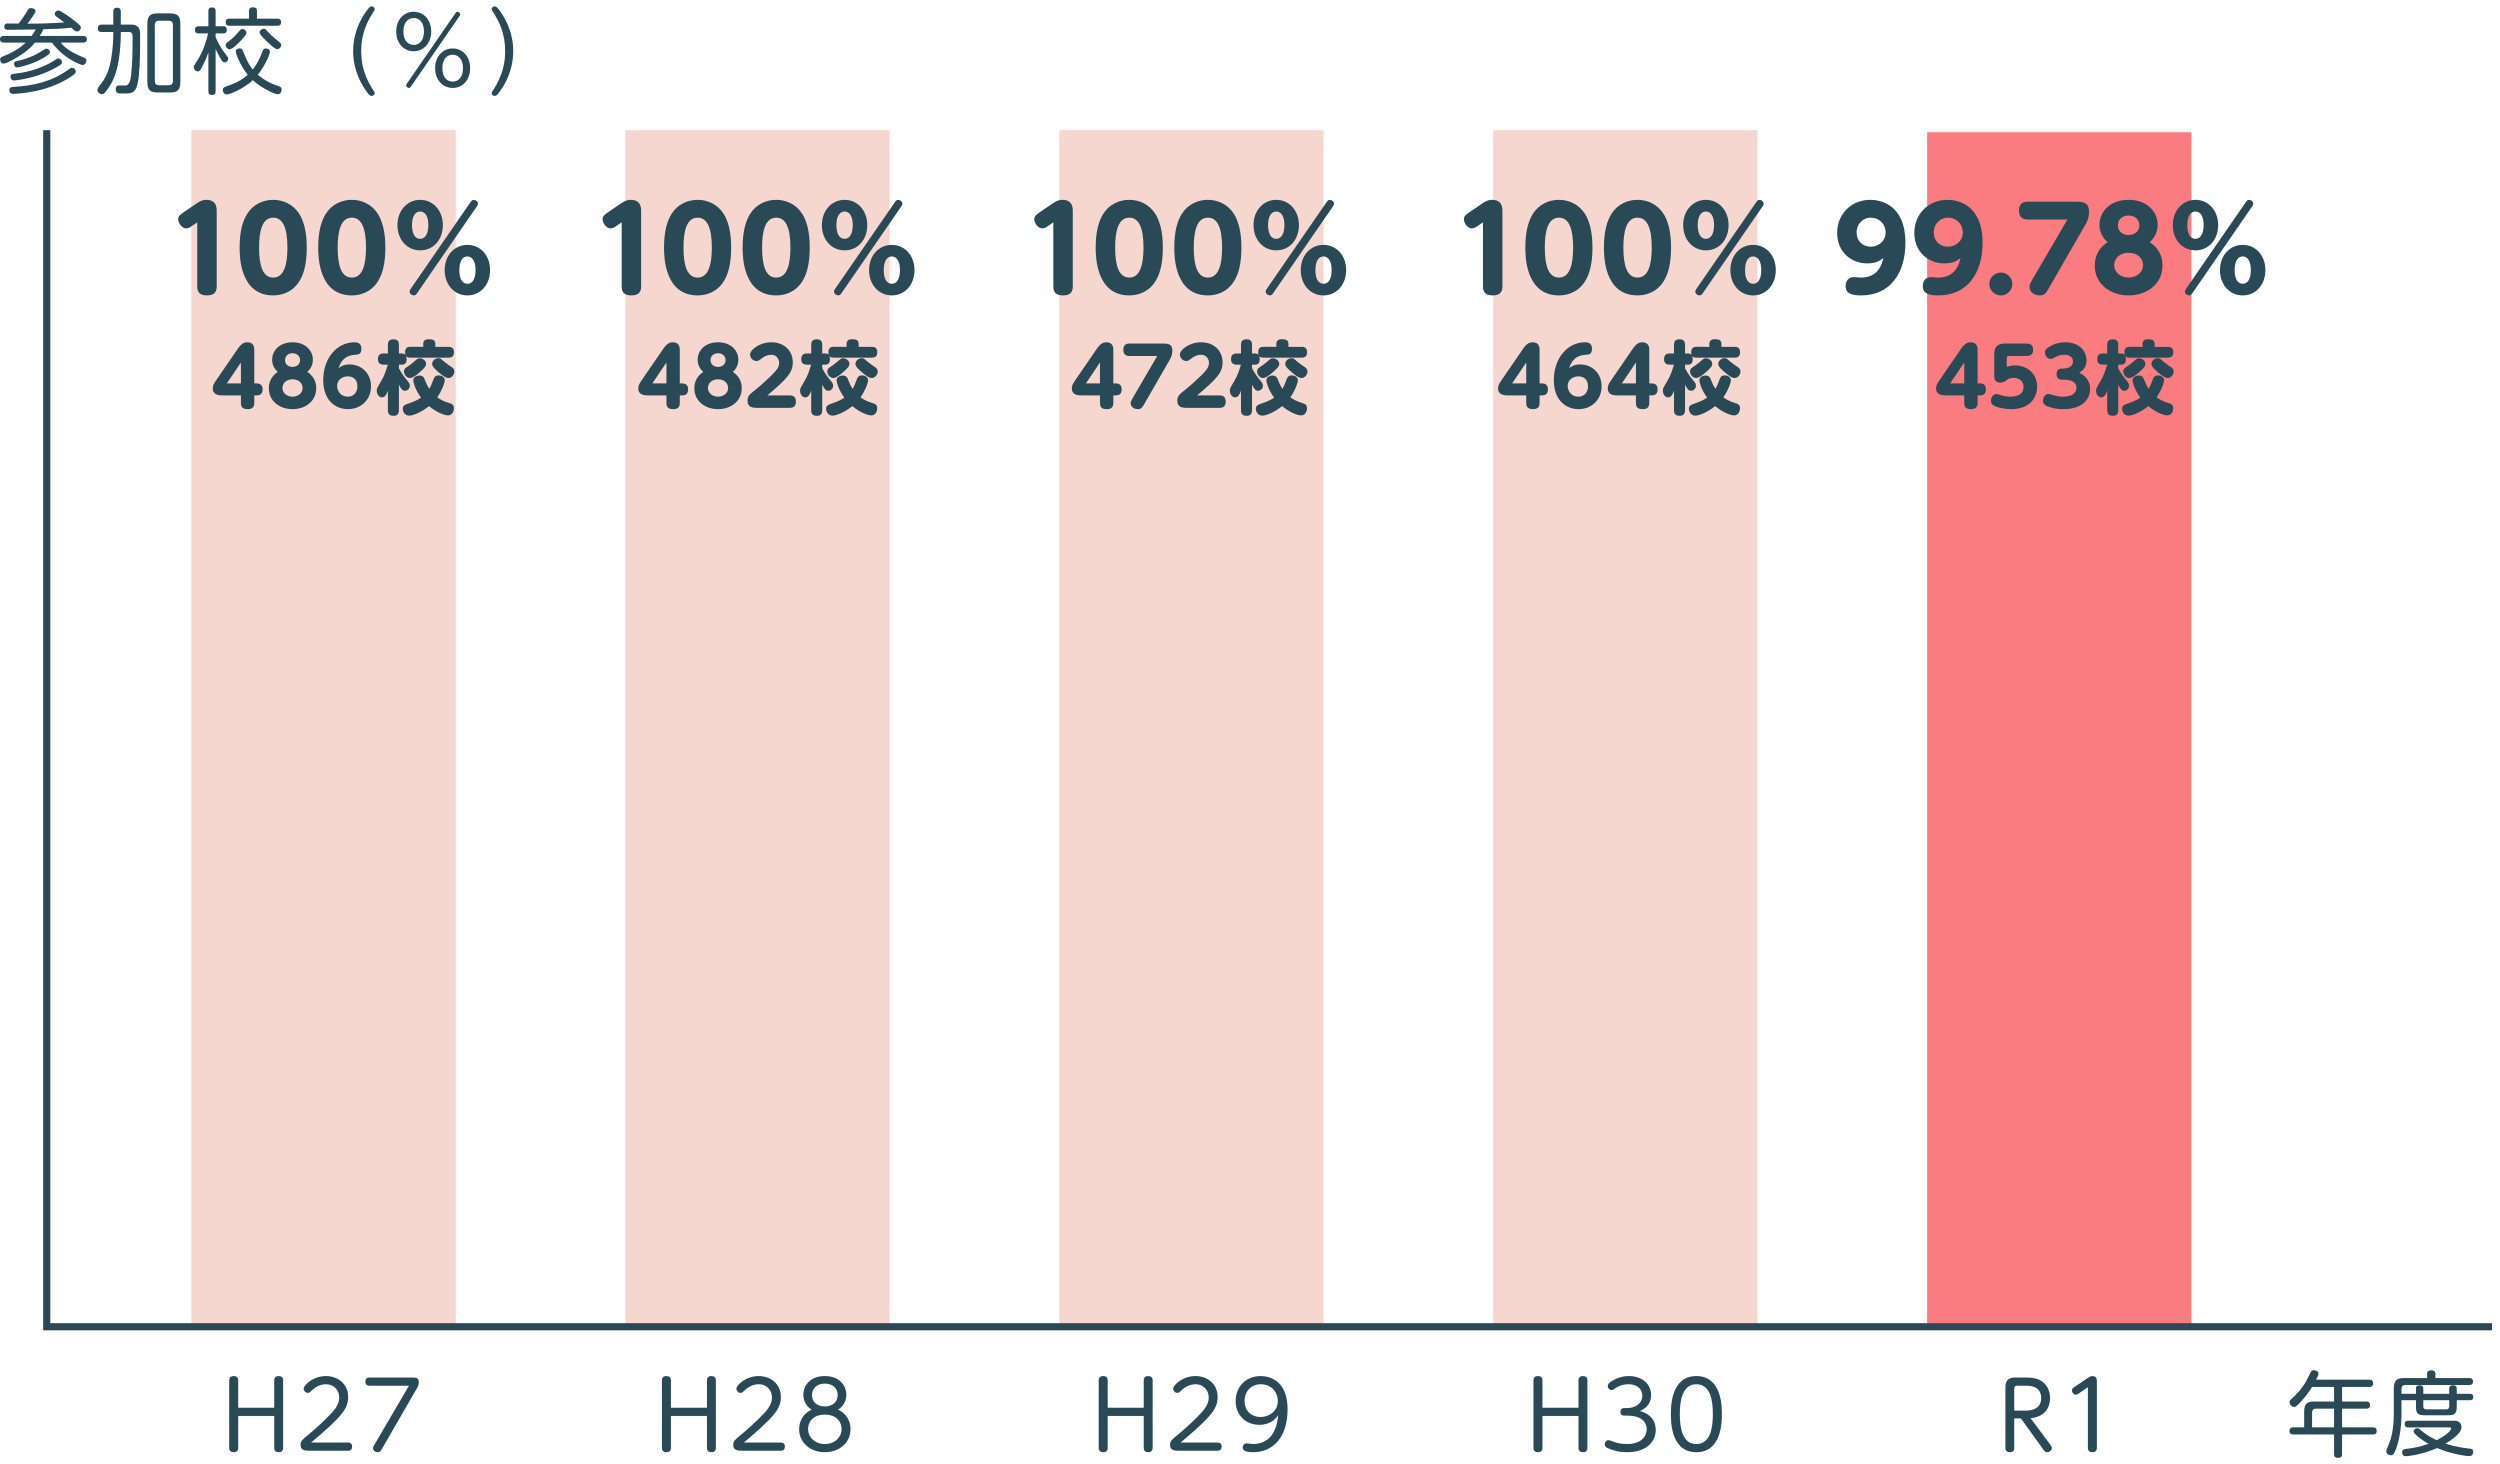 <?xml version="1.0" encoding="utf-8"?>
<!-- Generator: Adobe Illustrator 16.0.4, SVG Export Plug-In . SVG Version: 6.00 Build 0)  -->
<!DOCTYPE svg PUBLIC "-//W3C//DTD SVG 1.1//EN" "http://www.w3.org/Graphics/SVG/1.1/DTD/svg11.dtd">
<svg version="1.1" id="レイヤー_1" xmlns="http://www.w3.org/2000/svg" xmlns:xlink="http://www.w3.org/1999/xlink" x="0px"
	 y="0px" width="350px" height="205px" viewBox="0 0 350 205" enable-background="new 0 0 350 205" xml:space="preserve">
<g>
	<rect x="26.793" y="18.227" fill="#F5D7CF" width="37" height="167.518"/>
	<rect x="87.545" y="18.227" fill="#F5D7CF" width="37" height="167.518"/>
	<rect x="148.297" y="18.227" fill="#F5D7CF" width="37" height="167.518"/>
	<rect x="209.049" y="18.227" fill="#F5D7CF" width="37" height="167.518"/>
	<rect x="269.801" y="18.511" fill="#FB7C80" width="37" height="167.233"/>
	<polyline fill="none" stroke="#2A4957" stroke-miterlimit="10" points="348.877,185.745 6.545,185.745 6.545,18.227 	"/>
	<g>
		<g>
			<path fill="#2A4957" d="M4.434,5.03c0.299-0.402,0.454-0.676,0.559-0.91C3.718,4.146,2.405,4.172,1.131,4.172
				c-0.221,0-0.533,0-0.533-0.469c0-0.324,0.234-0.402,0.364-0.416c0.052,0,1.534,0.014,1.651,0.014
				c0.338-0.43,0.845-1.184,0.962-1.378c0.403-0.689,0.468-0.794,0.767-0.794c0.195,0,0.624,0.104,0.624,0.43
				c0,0.143-0.052,0.247-0.325,0.649c-0.377,0.56-0.559,0.793-0.806,1.105c1.729,0,3.445-0.052,5.175-0.169
				C8.632,2.872,8.086,2.469,7.878,2.3C7.735,2.183,7.657,2.092,7.657,1.961c0-0.194,0.169-0.48,0.507-0.48
				c0.183,0,0.312,0.064,0.468,0.169c0.104,0.052,1.079,0.663,1.886,1.326c0.688,0.559,0.806,0.663,0.806,0.896
				c0,0.195-0.208,0.533-0.52,0.533c-0.222,0-0.286-0.052-0.846-0.533C8.502,4.029,8.086,4.042,6.071,4.094
				C5.993,4.276,5.863,4.562,5.564,5.03h6.058c0.117,0,0.546,0,0.546,0.468c0,0.469-0.441,0.469-0.546,0.469H8.516
				c0.468,0.663,1.403,1.326,2.756,1.897c0.793,0.325,0.819,0.338,0.819,0.611c0,0.338-0.234,0.624-0.521,0.624
				c-0.26,0-1.157-0.416-1.885-0.884C8.398,7.396,7.631,6.447,7.268,5.966h-2.38C4.018,7.045,2.86,7.812,1.625,8.462
				C1.339,8.605,0.767,8.904,0.52,8.904c-0.312,0-0.507-0.272-0.507-0.571c0-0.234,0.117-0.325,0.416-0.442
				c0.949-0.377,2.119-0.937,3.173-1.924H0.546C0.429,5.966,0,5.966,0,5.498C0,5.03,0.442,5.03,0.546,5.03H4.434z M10.608,10.009
				c0,0.221-0.078,0.325-0.715,0.754c-1.248,0.832-2.99,1.586-4.992,2.002c-1.547,0.325-2.99,0.377-3.042,0.377
				c-0.195,0-0.547-0.064-0.547-0.533c0-0.402,0.312-0.429,0.56-0.441c2.821-0.183,5.278-0.663,7.787-2.483
				c0.065-0.052,0.26-0.195,0.403-0.195C10.452,9.489,10.608,9.828,10.608,10.009z M8.685,8.722c0,0.247-0.261,0.39-0.768,0.689
				c-2.6,1.508-5.563,1.846-5.979,1.846s-0.469-0.39-0.469-0.507c0-0.338,0.222-0.391,0.469-0.416
				c0.975-0.117,3.51-0.416,5.889-2.016c0.156-0.104,0.247-0.13,0.338-0.143C8.541,8.176,8.685,8.553,8.685,8.722z M6.994,7.332
				c0,0.182-0.078,0.233-0.689,0.637c-1.56,1.014-3.666,1.469-3.899,1.469c-0.377,0-0.442-0.377-0.442-0.507
				c0-0.26,0.169-0.325,0.364-0.364c2.093-0.48,3.107-1.144,3.835-1.612c0.143-0.091,0.247-0.143,0.352-0.143
				C6.825,6.811,6.994,7.136,6.994,7.332z"/>
			<path fill="#2A4957" d="M16.913,4.679c0,1.573-0.182,3.744-0.624,5.252c-0.441,1.482-1.001,2.288-1.508,2.925
				c-0.143,0.183-0.286,0.325-0.52,0.325c-0.312,0-0.624-0.286-0.624-0.572c0-0.208,0.052-0.272,0.715-1.183
				c0.702-0.949,1.026-2.106,1.222-3.263c0.221-1.301,0.286-2.588,0.286-3.472V4.484h-1.612c-0.143,0-0.546,0-0.546-0.494
				c0-0.377,0.156-0.546,0.546-0.546h1.612v-1.82c0-0.13,0-0.546,0.494-0.546c0.403,0,0.559,0.183,0.559,0.546v1.82h1.105
				c0.637,0,0.858,0,1.157,0.208c0.441,0.299,0.441,0.702,0.441,1.508c0,1.898,0,3.81-0.208,5.694
				c-0.247,2.158-0.857,2.236-1.95,2.236c-0.324,0-0.845,0-0.962-0.039c-0.104-0.052-0.299-0.234-0.299-0.598
				c0-0.338,0.183-0.494,0.481-0.494c0.156,0,0.845,0.025,0.936,0.013c0.442-0.064,0.65-0.585,0.741-1.469
				c0.182-1.664,0.208-3.419,0.208-5.2c0-0.819-0.156-0.819-0.793-0.819h-0.858V4.679z M25.247,11.517
				c0,1.066-0.391,1.431-1.431,1.431h-1.755c-1.027,0-1.43-0.352-1.43-1.431V3.314c0-1.092,0.416-1.443,1.43-1.443h1.755
				c1.001,0,1.431,0.338,1.431,1.443V11.517z M24.207,3.496c0-0.402-0.195-0.598-0.599-0.598H22.27
				c-0.403,0-0.598,0.195-0.598,0.598v7.84c0,0.402,0.194,0.598,0.598,0.598h1.339c0.391,0,0.599-0.195,0.599-0.598V3.496z"/>
			<path fill="#2A4957" d="M30.186,12.765c0,0.195-0.039,0.533-0.48,0.533c-0.352,0-0.533-0.117-0.533-0.533V7.318
				c-0.26,0.807-0.624,1.573-0.858,2.016c-0.26,0.48-0.39,0.663-0.637,0.663c-0.299,0-0.546-0.286-0.546-0.599
				c0-0.182,0.013-0.194,0.507-0.949c0.897-1.391,1.3-2.925,1.495-3.77h-1.313c-0.143,0-0.532,0-0.532-0.494
				c0-0.442,0.285-0.507,0.532-0.507h1.353V1.572c0-0.182,0.013-0.533,0.48-0.533c0.286,0,0.533,0.065,0.533,0.533v2.106h1.054
				c0.182,0,0.507,0.025,0.507,0.494c0,0.429-0.247,0.507-0.507,0.507h-1.054v0.533c0.364,0.857,0.807,1.611,1.301,2.249
				c0.468,0.585,0.468,0.585,0.468,0.754c0,0.26-0.234,0.52-0.494,0.52c-0.221,0-0.338-0.143-0.521-0.429
				c-0.155-0.247-0.546-0.962-0.754-1.443V12.765z M36.712,7.266c0.104-0.286,0.195-0.481,0.507-0.481
				c0.261,0,0.572,0.169,0.572,0.442c0,0.221-0.403,1.534-1.689,3.25c0.948,0.807,2.08,1.339,2.859,1.573
				c0.299,0.091,0.469,0.182,0.469,0.481c0,0.155-0.078,0.662-0.56,0.662c-0.403,0-2.21-0.806-3.471-1.963
				c-1.301,1.209-3.237,1.989-3.641,1.989c-0.416,0-0.572-0.377-0.572-0.624c0-0.299,0.183-0.403,0.546-0.52
				c1.079-0.339,2.106-0.846,2.951-1.6c-1.078-1.352-1.677-2.938-1.677-3.263c0-0.312,0.325-0.442,0.546-0.442
				c0.312,0,0.416,0.208,0.494,0.429c0.611,1.612,1.053,2.197,1.339,2.535C35.971,8.996,36.4,8.15,36.712,7.266z M33.982,5.394
				c-0.403,0.468-1.418,1.508-1.847,1.508c-0.272,0-0.546-0.312-0.546-0.585c0-0.208,0.013-0.208,0.676-0.728
				c0.508-0.391,0.91-0.858,1.274-1.287c0.078-0.104,0.195-0.234,0.403-0.234c0.285,0,0.559,0.26,0.559,0.494
				C34.502,4.731,34.502,4.783,33.982,5.394z M38.844,2.612c0.131,0,0.508,0,0.508,0.494c0,0.468-0.325,0.494-0.508,0.494h-6.747
				c-0.143,0-0.494,0-0.494-0.494c0-0.481,0.325-0.494,0.494-0.494h2.77V1.52c0-0.208,0.052-0.494,0.507-0.494
				c0.364,0,0.598,0.078,0.598,0.494v1.092H38.844z M37.596,4.549c0.572,0.61,1.132,1.04,1.521,1.339
				c0.143,0.117,0.247,0.208,0.247,0.416c0,0.312-0.273,0.585-0.533,0.585c-0.338,0-1.04-0.676-1.378-1.001
				c-0.351-0.325-1.118-1.053-1.118-1.353c0-0.26,0.26-0.507,0.599-0.507C37.115,4.029,37.167,4.081,37.596,4.549z"/>
			<path fill="#2A4957" d="M52.325,12.74c0.065,0.091,0.13,0.182,0.13,0.312c0,0.195-0.169,0.377-0.416,0.377
				c-0.194,0-0.299-0.091-0.52-0.351c-0.923-1.157-2.08-3.276-2.08-5.916c0-3.458,1.977-5.785,2.158-5.993
				c0.143-0.182,0.26-0.272,0.441-0.272c0.247,0,0.416,0.182,0.416,0.377c0,0.13-0.025,0.169-0.207,0.429
				c-1.431,2.197-1.678,4.03-1.678,5.46C50.57,9.554,51.324,11.192,52.325,12.74z"/>
			<path fill="#2A4957" d="M57.915,1.65c1.391,0,2.457,1.118,2.457,2.756c0,1.612-1.027,2.77-2.457,2.77
				c-1.392,0-2.444-1.131-2.444-2.77C55.471,2.742,56.55,1.65,57.915,1.65z M57.915,6.292c0.702,0,1.442-0.521,1.442-1.886
				c0-1.378-0.74-1.885-1.442-1.885c-0.689,0-1.443,0.52-1.443,1.885C56.472,5.784,57.226,6.292,57.915,6.292z M63.713,1.91
				c0.091-0.143,0.169-0.26,0.325-0.26c0.182,0,0.39,0.156,0.39,0.351c0,0.078-0.025,0.144-0.13,0.3l-6.722,9.75
				c-0.091,0.143-0.169,0.26-0.324,0.26c-0.169,0-0.391-0.143-0.391-0.351c0-0.104,0.039-0.156,0.13-0.299L63.713,1.91z
				 M63.375,6.785c1.391,0,2.444,1.118,2.444,2.77c0,1.638-1.054,2.756-2.444,2.756c-1.392,0-2.457-1.118-2.457-2.756
				C60.918,7.903,61.983,6.785,63.375,6.785z M63.375,11.426c0.728,0,1.443-0.533,1.443-1.872c0-1.391-0.768-1.898-1.443-1.898
				s-1.443,0.494-1.443,1.898C61.932,10.893,62.646,11.426,63.375,11.426z"/>
			<path fill="#2A4957" d="M68.965,1.584c-0.064-0.091-0.13-0.182-0.13-0.312c0-0.195,0.169-0.377,0.416-0.377
				c0.195,0,0.299,0.091,0.521,0.351c0.896,1.118,2.08,3.237,2.08,5.915c0,3.264-1.742,5.513-2.158,5.994
				c-0.156,0.182-0.261,0.272-0.442,0.272c-0.247,0-0.416-0.182-0.416-0.377c0-0.13,0.026-0.169,0.208-0.429
				c1.43-2.197,1.677-4.03,1.677-5.461C70.72,4.783,69.966,3.132,68.965,1.584z"/>
		</g>
	</g>
	<g>
		<g>
			<path fill="#2A4957" d="M331.698,193.158c0.129,0,0.545,0,0.545,0.507c0,0.481-0.35,0.508-0.545,0.508h-3.809v2.041h3.379
				c0.156,0,0.547,0.013,0.547,0.506c0,0.482-0.365,0.494-0.547,0.494h-3.379v2.613h4.314c0.145,0,0.533,0,0.533,0.494
				c0,0.508-0.377,0.508-0.533,0.508h-4.314v2.729c0,0.183,0,0.546-0.547,0.546s-0.572-0.324-0.572-0.546v-2.729h-5.707
				c-0.143,0-0.533,0-0.533-0.494c0-0.508,0.391-0.508,0.533-0.508h1.521v-2.223c0-1.053,0.402-1.391,1.391-1.391h2.795v-2.041
				h-3.08c-0.365,0.598-0.963,1.442-1.625,2.131c-0.586,0.625-0.717,0.664-0.871,0.664c-0.338,0-0.65-0.299-0.65-0.65
				c0-0.234,0.129-0.352,0.26-0.469c1.391-1.221,2.027-2.301,2.639-3.639c0.092-0.195,0.182-0.378,0.508-0.378
				c0.285,0,0.637,0.169,0.637,0.468c0,0.195-0.221,0.637-0.326,0.858H331.698z M326.77,199.827v-2.613h-2.51
				c-0.402,0-0.57,0.209-0.57,0.586v2.027H326.77z"/>
			<path fill="#2A4957" d="M336.208,198.163c0,1.053-0.182,3.237-0.805,4.797c-0.234,0.572-0.377,0.781-0.676,0.781
				c-0.248,0-0.65-0.183-0.65-0.572c0-0.156,0.051-0.248,0.416-1.118c0.156-0.364,0.637-1.769,0.637-3.991v-3.692
				c0-1.118,0.441-1.442,1.43-1.442h3.238v-0.611c0-0.338,0.246-0.469,0.57-0.469c0.287,0,0.586,0.092,0.586,0.469v0.611h4.719
				c0.156,0,0.547,0,0.547,0.494c0,0.48-0.391,0.48-0.547,0.48h-8.904c-0.377,0-0.561,0.182-0.561,0.572v0.662h2.029v-0.728
				c0-0.169,0.014-0.468,0.506-0.468c0.43,0,0.521,0.208,0.521,0.468v0.728h3.627v-0.728c0-0.194,0.051-0.468,0.52-0.468
				c0.363,0,0.533,0.143,0.533,0.468v0.728h1.82c0.143,0,0.494,0,0.494,0.442s-0.312,0.455-0.494,0.455h-1.82v0.897
				c0,0.936-0.26,1.209-1.223,1.209h-3.262c-0.949,0-1.223-0.26-1.223-1.209v-0.897h-2.029V198.163z M337.157,199.84
				c-0.143,0-0.494,0-0.494-0.469c0-0.441,0.301-0.468,0.494-0.468h6.254c0.324,0,0.65,0,0.91,0.222
				c0.156,0.129,0.285,0.363,0.285,0.637c0,0.546-0.428,0.962-0.598,1.131c-0.299,0.299-0.793,0.702-1.65,1.223
				c1.43,0.441,2.393,0.571,3.354,0.688c0.273,0.026,0.533,0.091,0.533,0.455c0,0.104,0,0.599-0.584,0.599
				c-0.586,0-1.977-0.312-2.602-0.482c-0.805-0.221-1.234-0.402-1.859-0.649c-2.391,1.04-4.381,1.144-4.393,1.144
				c-0.508,0-0.508-0.48-0.508-0.545c0-0.404,0.299-0.442,0.508-0.469c1.182-0.143,2.053-0.312,3.184-0.729
				c-0.363-0.207-1.209-0.688-1.896-1.391c-0.117-0.117-0.184-0.221-0.184-0.351c0-0.272,0.287-0.429,0.508-0.429
				c0.143,0,0.248,0.064,0.402,0.194c0.639,0.521,1.145,0.937,2.314,1.482c1.912-1.001,2.041-1.587,2.041-1.651
				c0-0.143-0.129-0.143-0.338-0.143H337.157z M339.264,196.031v0.845c0,0.287,0.129,0.43,0.428,0.43h2.783
				c0.285,0,0.416-0.143,0.416-0.43v-0.845H339.264z"/>
		</g>
	</g>
	<g>
		<g>
			<path fill="#2A4957" d="M38.392,197.083v-3.836c0-0.559,0.455-0.598,0.625-0.598c0.402,0,0.623,0.195,0.623,0.598v9.465
				c0,0.598-0.507,0.598-0.61,0.598c-0.377,0-0.638-0.169-0.638-0.598v-4.485h-5.044v4.485c0,0.546-0.429,0.598-0.624,0.598
				c-0.363,0-0.637-0.169-0.637-0.598v-9.465c0-0.559,0.455-0.598,0.624-0.598c0.364,0,0.637,0.156,0.637,0.598v3.836H38.392z"/>
			<path fill="#2A4957" d="M48.728,201.958c0.533,0,0.572,0.402,0.572,0.571c0,0.364-0.195,0.572-0.572,0.572h-5.344
				c-0.585,0-1.312,0-1.312-0.819c0-0.52,0.247-0.728,1.027-1.365c0.676-0.559,2.353-2.015,3.405-3.185
				c0.819-0.897,0.988-1.573,0.988-2.093c0-1.041-0.78-1.847-1.833-1.847c-0.441,0-1.248,0.13-1.963,0.832
				c-0.312,0.3-0.377,0.378-0.598,0.378c-0.339,0-0.586-0.3-0.586-0.586c0-0.48,1.301-1.768,3.134-1.768
				c1.521,0,3.094,0.975,3.094,2.938c0,1.041-0.377,1.885-1.689,3.225c-1.118,1.145-2.796,2.561-3.497,3.146H48.728z"/>
			<path fill="#2A4957" d="M51.717,194c-0.521,0-0.572-0.402-0.572-0.572c0-0.363,0.195-0.571,0.572-0.571h6.02
				c0.402,0,0.896,0,0.896,0.637c0,0.416-0.169,0.715-0.312,0.949l-4.889,8.464c-0.13,0.233-0.234,0.402-0.559,0.402
				c-0.352,0-0.65-0.26-0.65-0.559c0-0.156,0.065-0.273,0.182-0.469l4.85-8.281H51.717z"/>
		</g>
	</g>
	<g>
		<g>
			<path fill="#2A4957" d="M98.974,197.083v-3.836c0-0.559,0.455-0.598,0.625-0.598c0.402,0,0.623,0.195,0.623,0.598v9.465
				c0,0.598-0.507,0.598-0.61,0.598c-0.377,0-0.638-0.169-0.638-0.598v-4.485H93.93v4.485c0,0.546-0.429,0.598-0.624,0.598
				c-0.363,0-0.637-0.169-0.637-0.598v-9.465c0-0.559,0.455-0.598,0.624-0.598c0.364,0,0.637,0.156,0.637,0.598v3.836H98.974z"/>
			<path fill="#2A4957" d="M109.31,201.958c0.533,0,0.572,0.402,0.572,0.571c0,0.364-0.195,0.572-0.572,0.572h-5.344
				c-0.585,0-1.312,0-1.312-0.819c0-0.52,0.247-0.728,1.027-1.365c0.676-0.559,2.353-2.015,3.405-3.185
				c0.819-0.897,0.988-1.573,0.988-2.093c0-1.041-0.78-1.847-1.833-1.847c-0.441,0-1.248,0.13-1.963,0.832
				c-0.312,0.3-0.377,0.378-0.598,0.378c-0.339,0-0.586-0.3-0.586-0.586c0-0.48,1.301-1.768,3.134-1.768
				c1.521,0,3.094,0.975,3.094,2.938c0,1.041-0.377,1.885-1.689,3.225c-1.118,1.145-2.796,2.561-3.497,3.146H109.31z"/>
			<path fill="#2A4957" d="M112.468,195.275c0-1.248,0.923-2.626,3.003-2.626c2.093,0,3.017,1.378,3.017,2.626
				c0,0.845-0.442,1.664-1.157,2.067c1.183,0.572,1.742,1.611,1.742,2.742c0,1.977-1.651,3.225-3.602,3.225
				c-1.937,0-3.588-1.248-3.588-3.225c0-1.131,0.546-2.17,1.742-2.742C112.91,196.939,112.468,196.12,112.468,195.275z
				 M117.824,200.045c0-0.922-0.663-2.002-2.354-2.002c-1.664,0-2.34,1.054-2.34,2.002c0,1.184,0.962,2.119,2.34,2.119
				C116.862,202.165,117.824,201.229,117.824,200.045z M117.278,195.314c0-0.937-0.677-1.612-1.808-1.612
				c-1.144,0-1.794,0.702-1.794,1.612c0,0.923,0.676,1.586,1.794,1.586C116.615,196.9,117.278,196.223,117.278,195.314z"/>
		</g>
	</g>
	<g>
		<g>
			<path fill="#2A4957" d="M160.123,197.083v-3.836c0-0.559,0.455-0.598,0.625-0.598c0.402,0,0.623,0.195,0.623,0.598v9.465
				c0,0.598-0.508,0.598-0.611,0.598c-0.377,0-0.637-0.169-0.637-0.598v-4.485h-5.045v4.485c0,0.546-0.428,0.598-0.623,0.598
				c-0.363,0-0.637-0.169-0.637-0.598v-9.465c0-0.559,0.455-0.598,0.623-0.598c0.365,0,0.637,0.156,0.637,0.598v3.836H160.123z"/>
			<path fill="#2A4957" d="M170.459,201.958c0.533,0,0.572,0.402,0.572,0.571c0,0.364-0.195,0.572-0.572,0.572h-5.344
				c-0.586,0-1.312,0-1.312-0.819c0-0.52,0.246-0.728,1.027-1.365c0.676-0.559,2.352-2.015,3.404-3.185
				c0.82-0.897,0.988-1.573,0.988-2.093c0-1.041-0.779-1.847-1.832-1.847c-0.441,0-1.248,0.13-1.963,0.832
				c-0.312,0.3-0.377,0.378-0.598,0.378c-0.34,0-0.586-0.3-0.586-0.586c0-0.48,1.301-1.768,3.133-1.768
				c1.521,0,3.094,0.975,3.094,2.938c0,1.041-0.377,1.885-1.689,3.225c-1.117,1.145-2.795,2.561-3.496,3.146H170.459z"/>
			<path fill="#2A4957" d="M176.309,199.474c-1.952,0-3.317-1.392-3.317-3.315c0-2.016,1.43-3.51,3.51-3.51
				c1.365,0,3.758,0.728,3.758,4.641c0,3.822-1.938,6.02-4.836,6.02c-0.857,0-1.443-0.156-1.443-0.676
				c0-0.352,0.248-0.559,0.52-0.559c0.145,0,0.781,0.09,0.91,0.09c1.067,0,2.301-0.402,3.004-1.871
				c0.363-0.768,0.441-1.47,0.533-2.146C178.635,198.551,177.946,199.474,176.309,199.474z M174.24,196.146
				c0,1.43,1.027,2.235,2.237,2.235c1.17,0,2.418-0.793,2.418-2.235c0-1.222-0.857-2.354-2.393-2.354
				C175.215,193.792,174.24,194.729,174.24,196.146z"/>
		</g>
	</g>
	<g>
		<g>
			<path fill="#2A4957" d="M220.989,197.083v-3.836c0-0.559,0.455-0.598,0.625-0.598c0.402,0,0.623,0.195,0.623,0.598v9.465
				c0,0.598-0.508,0.598-0.611,0.598c-0.377,0-0.637-0.169-0.637-0.598v-4.485h-5.045v4.485c0,0.546-0.428,0.598-0.623,0.598
				c-0.363,0-0.637-0.169-0.637-0.598v-9.465c0-0.559,0.455-0.598,0.623-0.598c0.365,0,0.637,0.156,0.637,0.598v3.836H220.989z"/>
			<path fill="#2A4957" d="M227.385,198.187c-0.195,0-0.52-0.065-0.52-0.521c0-0.207,0.064-0.533,0.52-0.533h0.377
				c1.17,0,2.158-0.637,2.158-1.729c0-1.145-1.002-1.612-1.924-1.612c-0.43,0-1.145,0.078-1.898,0.585
				c-0.234,0.17-0.326,0.234-0.48,0.234c-0.299,0-0.533-0.286-0.533-0.572c0-0.285,0.207-0.441,0.441-0.598
				c0.338-0.221,1.195-0.793,2.521-0.793c1.717,0,3.107,1.014,3.107,2.665c0,1.534-1.195,2.067-1.561,2.235
				c0.533,0.156,2.211,0.65,2.211,2.666c0,1.455-1.117,3.094-4.004,3.094c-1.234,0-2.055-0.286-2.666-0.546
				c-0.207-0.091-0.467-0.208-0.467-0.546c0-0.312,0.221-0.598,0.52-0.598c0.104,0,0.43,0.116,0.611,0.182
				c0.363,0.143,0.961,0.363,1.988,0.363c2.094,0,2.756-1.17,2.756-2.08c0-0.545-0.26-1.897-2.742-1.897H227.385z"/>
			<path fill="#2A4957" d="M233.924,197.979c0-1.027,0-5.33,3.561-5.33c3.576,0,3.576,4.303,3.576,5.33s0,5.33-3.576,5.33
				C233.924,203.309,233.924,199.006,233.924,197.979z M239.799,197.979c0-1.781-0.285-4.187-2.314-4.187
				c-1.988,0-2.312,2.354-2.312,4.187c0,1.859,0.324,4.186,2.312,4.186C239.514,202.165,239.799,199.76,239.799,197.979z"/>
		</g>
	</g>
	<g>
		<g>
			<path fill="#2A4957" d="M286.999,202.191c0.182,0.247,0.26,0.403,0.26,0.56c0,0.338-0.377,0.559-0.676,0.559
				c-0.26,0-0.365-0.156-0.547-0.416l-3.107-4.316h-0.936v4.147c0,0.585-0.469,0.585-0.611,0.585c-0.389,0-0.623-0.182-0.623-0.585
				v-8.438c0-0.481,0-1.43,1.338-1.43h1.508c0.639,0,1.34,0.026,1.99,0.364c0.961,0.506,1.416,1.469,1.416,2.509
				c0,0.688-0.221,2.562-2.729,2.821L286.999,202.191z M283.461,197.485c0.52,0,2.301,0,2.301-1.742S284.19,194,283.461,194h-0.975
				c-0.352,0-0.494,0.078-0.494,0.481v3.003H283.461z"/>
			<path fill="#2A4957" d="M290.989,195.106c-0.09,0.064-0.234,0.156-0.389,0.156c-0.301,0-0.533-0.352-0.533-0.611
				c0-0.221,0.182-0.352,0.35-0.469l1.82-1.234c0.195-0.13,0.443-0.299,0.715-0.299c0.611,0,0.611,0.494,0.611,0.818v9.244
				c0,0.52-0.389,0.598-0.623,0.598c-0.43,0-0.637-0.221-0.637-0.598v-8.49L290.989,195.106z"/>
		</g>
	</g>
	<g>
		<g>
			<path fill="#2A4957" d="M26.865,31.642c-0.176,0.129-0.48,0.337-0.801,0.337c-0.607,0-1.12-0.769-1.12-1.297
				c0-0.433,0.353-0.672,0.688-0.912l1.952-1.329c0.272-0.176,0.688-0.464,1.297-0.464c1.457,0,1.457,1.152,1.457,1.601v10.517
				c0,0.544-0.145,1.264-1.345,1.264c-1.104,0-1.377-0.527-1.377-1.264V31.13L26.865,31.642z"/>
			<path fill="#2A4957" d="M33.548,34.667c0-2.305,0.433-3.745,1.073-4.754c0.832-1.312,2.225-1.937,3.633-1.937
				c1.36,0,2.77,0.608,3.634,1.953c0.96,1.504,1.057,3.601,1.057,4.737c0,2.001-0.32,3.586-1.041,4.722
				c-1.072,1.681-2.688,1.969-3.649,1.969C33.548,41.358,33.548,35.789,33.548,34.667z M40.239,34.667
				c0-2.657-0.593-4.193-1.985-4.193c-1.521,0-1.984,1.809-1.984,4.193c0,2.593,0.544,4.194,1.984,4.194
				C39.759,38.862,40.239,37.052,40.239,34.667z"/>
			<path fill="#2A4957" d="M44.551,34.667c0-2.305,0.433-3.745,1.073-4.754c0.832-1.312,2.225-1.937,3.633-1.937
				c1.361,0,2.77,0.608,3.634,1.953c0.96,1.504,1.057,3.601,1.057,4.737c0,2.001-0.32,3.586-1.041,4.722
				c-1.072,1.681-2.688,1.969-3.649,1.969C44.551,41.358,44.551,35.789,44.551,34.667z M51.242,34.667
				c0-2.657-0.593-4.193-1.985-4.193c-1.521,0-1.984,1.809-1.984,4.193c0,2.593,0.544,4.194,1.984,4.194
				C50.762,38.862,51.242,37.052,51.242,34.667z"/>
			<path fill="#2A4957" d="M58.831,27.977c1.809,0,3.169,1.505,3.169,3.537c0,2.033-1.328,3.538-3.169,3.538
				c-1.793,0-3.186-1.441-3.186-3.538S57.07,27.977,58.831,27.977z M65.874,28.297c0.111-0.16,0.224-0.32,0.448-0.32
				c0.224,0,0.592,0.208,0.592,0.544c0,0.112-0.032,0.208-0.192,0.433l-8.339,12.101c-0.096,0.145-0.225,0.304-0.433,0.304
				c-0.271,0-0.607-0.224-0.607-0.527c0-0.16,0.079-0.272,0.191-0.448L65.874,28.297z M58.831,33.435
				c0.624,0,1.137-0.592,1.137-1.921c0-1.296-0.497-1.904-1.137-1.904c-0.673,0-1.152,0.64-1.152,1.904
				C57.679,31.771,57.679,33.435,58.831,33.435z M65.441,34.284c1.793,0,3.17,1.456,3.17,3.537c0,2.049-1.361,3.537-3.17,3.537
				c-1.824,0-3.186-1.488-3.186-3.537C62.256,35.74,63.633,34.284,65.441,34.284z M65.441,39.726c0.944,0,1.137-1.169,1.137-1.905
				c0-1.376-0.544-1.921-1.152-1.921c-0.561,0-1.121,0.496-1.121,1.921C64.305,39.085,64.753,39.726,65.441,39.726z"/>
			<path fill="#2A4957" d="M35.914,53.675c0.302,0,0.851,0.067,0.851,0.828c0,0.605-0.302,0.852-0.851,0.852h-0.313v1.053
				c0,0.403-0.112,0.874-0.919,0.874c-0.717,0-0.952-0.313-0.952-0.862v-1.064h-2.509c-0.459,0-1.434,0-1.434-0.975
				c0-0.459,0.19-0.728,0.571-1.288l2.946-4.289c0.549-0.795,0.985-0.885,1.31-0.885c0.986,0,0.986,0.807,0.986,1.108v4.648H35.914z
				 M33.729,53.675v-2.924l-1.971,2.924H33.729z"/>
			<path fill="#2A4957" d="M40.955,57.282c-1.814,0-3.315-1.132-3.315-2.901c0-0.324,0-1.5,1.255-2.318
				c-0.504-0.426-0.795-1.019-0.795-1.702c0-1.276,1.03-2.441,2.855-2.441c1.837,0,2.845,1.188,2.845,2.441
				c0,0.582-0.224,1.243-0.784,1.702c1.255,0.807,1.255,1.972,1.255,2.318C44.271,56.162,42.747,57.282,40.955,57.282z
				 M40.955,53.104c-0.862,0-1.411,0.537-1.411,1.21c0,0.728,0.639,1.221,1.411,1.221c0.784,0,1.411-0.504,1.411-1.232
				C42.366,53.63,41.795,53.104,40.955,53.104z M40.944,49.453c-0.605,0-1.042,0.392-1.042,0.963c0,0.561,0.426,0.952,1.053,0.952
				c0.594,0,1.053-0.381,1.053-0.952C42.008,49.811,41.526,49.453,40.944,49.453z"/>
			<path fill="#2A4957" d="M48.928,51.021c1.591,0,3.013,1.153,3.013,3.068c0,1.904-1.444,3.192-3.214,3.192
				c-1.714,0-3.473-1.165-3.473-4.077c0-2.945,1.804-5.286,4.402-5.286c0.414,0,0.94,0.146,0.94,0.885
				c0,0.807-0.403,0.84-0.952,0.873c-1.725,0.124-2.105,1.434-2.229,1.871C47.696,51.323,48.055,51.021,48.928,51.021z
				 M48.692,52.69c-0.717,0-1.5,0.459-1.5,1.332c0,0.729,0.515,1.513,1.489,1.513c0.918,0,1.355-0.706,1.355-1.456
				C50.037,52.858,49.107,52.69,48.692,52.69z"/>
			<path fill="#2A4957" d="M59.255,48.557v-0.403c0-0.46,0.269-0.661,0.772-0.661c0.56,0,0.918,0.112,0.918,0.661v0.403h1.859
				c0.213,0,0.751,0.033,0.751,0.717c0,0.515-0.19,0.795-0.751,0.795h-5.376c-0.381,0-0.471-0.101-0.571-0.225
				c0.067,0.202,0.067,0.348,0.067,0.415c0,0.582-0.224,0.795-0.694,0.795H55.85v0.504c0.448,0.862,0.918,1.434,1.188,1.747
				c0.235,0.28,0.336,0.438,0.336,0.694c0,0.415-0.336,0.706-0.684,0.706c-0.324,0-0.492-0.18-0.84-0.84v3.539
				c0,0.347-0.09,0.807-0.706,0.807c-0.537,0-0.84-0.157-0.84-0.807v-2.722c-0.134,0.392-0.347,0.952-0.817,0.952
				c-0.437,0-0.739-0.459-0.739-0.93c0-0.313,0.012-0.336,0.594-1.311c0.516-0.852,0.762-1.68,0.952-2.341h-0.561
				c-0.201,0-0.817,0-0.817-0.728c0-0.549,0.19-0.841,0.817-0.841h0.571V48.31c0-0.414,0.102-0.806,0.773-0.806
				c0.459,0,0.772,0.146,0.772,0.806v1.176h0.381c0.358,0,0.448,0.102,0.549,0.213c-0.034-0.078-0.067-0.179-0.067-0.381
				c0-0.738,0.481-0.761,0.717-0.761H59.255z M60.654,53.205c0.112-0.336,0.235-0.649,0.751-0.649c0.414,0,0.862,0.235,0.862,0.684
				c0,0.358-0.381,1.422-1.053,2.385c0.224,0.168,0.75,0.526,1.602,0.784c0.425,0.123,0.728,0.225,0.728,0.751
				c0,0.549-0.336,0.996-0.807,0.996c-0.615,0-1.77-0.537-2.665-1.299c-1.132,0.896-2.263,1.333-2.778,1.333
				c-0.649,0-0.906-0.594-0.906-0.964c0-0.447,0.291-0.571,0.873-0.761c0.918-0.292,1.456-0.639,1.68-0.796
				c-0.828-1.143-1.086-2.173-1.086-2.419c0-0.448,0.459-0.672,0.862-0.672c0.516,0,0.649,0.303,0.728,0.515
				c0.225,0.549,0.358,0.885,0.661,1.345C60.318,54.079,60.542,53.518,60.654,53.205z M58.694,52.174
				c-0.403,0.336-0.896,0.75-1.321,0.75s-0.817-0.481-0.817-0.907c0-0.369,0.189-0.492,0.649-0.795
				c0.358-0.235,0.694-0.526,1.053-0.84c0.146-0.123,0.28-0.224,0.515-0.224c0.438,0,0.885,0.347,0.885,0.783
				C59.657,51.177,59.557,51.447,58.694,52.174z M62.144,50.595c0.438,0.369,0.975,0.728,1.02,0.75
				c0.235,0.157,0.448,0.303,0.448,0.684c0,0.437-0.403,0.896-0.817,0.896c-0.471,0-1.109-0.56-1.591-0.985
				c-0.571-0.515-0.705-0.728-0.705-0.997c0-0.402,0.38-0.795,0.907-0.795C61.629,50.147,61.685,50.192,62.144,50.595z"/>
		</g>
	</g>
	<g>
		<g>
			<path fill="#2A4957" d="M86.283,31.642c-0.176,0.129-0.48,0.337-0.801,0.337c-0.607,0-1.12-0.769-1.12-1.297
				c0-0.433,0.353-0.672,0.688-0.912l1.952-1.329c0.272-0.176,0.688-0.464,1.297-0.464c1.457,0,1.457,1.152,1.457,1.601v10.517
				c0,0.544-0.145,1.264-1.345,1.264c-1.104,0-1.377-0.527-1.377-1.264V31.13L86.283,31.642z"/>
			<path fill="#2A4957" d="M92.965,34.667c0-2.305,0.433-3.745,1.073-4.754c0.832-1.312,2.225-1.937,3.633-1.937
				c1.36,0,2.77,0.608,3.634,1.953c0.96,1.504,1.057,3.601,1.057,4.737c0,2.001-0.32,3.586-1.041,4.722
				c-1.072,1.681-2.688,1.969-3.649,1.969C92.965,41.358,92.965,35.789,92.965,34.667z M99.657,34.667
				c0-2.657-0.593-4.193-1.985-4.193c-1.521,0-1.984,1.809-1.984,4.193c0,2.593,0.544,4.194,1.984,4.194
				C99.176,38.862,99.657,37.052,99.657,34.667z"/>
			<path fill="#2A4957" d="M103.968,34.667c0-2.305,0.433-3.745,1.073-4.754c0.832-1.312,2.225-1.937,3.633-1.937
				c1.361,0,2.77,0.608,3.634,1.953c0.96,1.504,1.057,3.601,1.057,4.737c0,2.001-0.32,3.586-1.041,4.722
				c-1.072,1.681-2.688,1.969-3.649,1.969C103.968,41.358,103.968,35.789,103.968,34.667z M110.66,34.667
				c0-2.657-0.593-4.193-1.985-4.193c-1.521,0-1.984,1.809-1.984,4.193c0,2.593,0.544,4.194,1.984,4.194
				C110.179,38.862,110.66,37.052,110.66,34.667z"/>
			<path fill="#2A4957" d="M118.249,27.977c1.809,0,3.169,1.505,3.169,3.537c0,2.033-1.328,3.538-3.169,3.538
				c-1.793,0-3.186-1.441-3.186-3.538S116.488,27.977,118.249,27.977z M125.292,28.297c0.111-0.16,0.224-0.32,0.448-0.32
				c0.224,0,0.592,0.208,0.592,0.544c0,0.112-0.032,0.208-0.192,0.433L117.8,41.054c-0.096,0.145-0.225,0.304-0.433,0.304
				c-0.271,0-0.607-0.224-0.607-0.527c0-0.16,0.079-0.272,0.191-0.448L125.292,28.297z M118.249,33.435
				c0.624,0,1.137-0.592,1.137-1.921c0-1.296-0.497-1.904-1.137-1.904c-0.673,0-1.152,0.64-1.152,1.904
				C117.096,31.771,117.096,33.435,118.249,33.435z M124.859,34.284c1.793,0,3.17,1.456,3.17,3.537c0,2.049-1.361,3.537-3.17,3.537
				c-1.824,0-3.186-1.488-3.186-3.537C121.673,35.74,123.05,34.284,124.859,34.284z M124.859,39.726
				c0.944,0,1.137-1.169,1.137-1.905c0-1.376-0.544-1.921-1.152-1.921c-0.561,0-1.121,0.496-1.121,1.921
				C123.722,39.085,124.17,39.726,124.859,39.726z"/>
			<path fill="#2A4957" d="M95.485,53.675c0.302,0,0.851,0.067,0.851,0.828c0,0.605-0.302,0.852-0.851,0.852h-0.313v1.053
				c0,0.403-0.112,0.874-0.919,0.874c-0.717,0-0.952-0.313-0.952-0.862v-1.064h-2.509c-0.459,0-1.434,0-1.434-0.975
				c0-0.459,0.19-0.728,0.571-1.288l2.946-4.289c0.549-0.795,0.985-0.885,1.31-0.885c0.986,0,0.986,0.807,0.986,1.108v4.648H95.485z
				 M93.3,53.675v-2.924l-1.971,2.924H93.3z"/>
			<path fill="#2A4957" d="M100.526,57.282c-1.814,0-3.315-1.132-3.315-2.901c0-0.324,0-1.5,1.255-2.318
				c-0.504-0.426-0.795-1.019-0.795-1.702c0-1.276,1.03-2.441,2.855-2.441c1.837,0,2.845,1.188,2.845,2.441
				c0,0.582-0.224,1.243-0.784,1.702c1.255,0.807,1.255,1.972,1.255,2.318C103.841,56.162,102.318,57.282,100.526,57.282z
				 M100.526,53.104c-0.862,0-1.411,0.537-1.411,1.21c0,0.728,0.639,1.221,1.411,1.221c0.784,0,1.411-0.504,1.411-1.232
				C101.937,53.63,101.366,53.104,100.526,53.104z M100.515,49.453c-0.605,0-1.042,0.392-1.042,0.963
				c0,0.561,0.426,0.952,1.053,0.952c0.594,0,1.053-0.381,1.053-0.952C101.579,49.811,101.097,49.453,100.515,49.453z"/>
			<path fill="#2A4957" d="M110.532,55.355c0.37,0,0.896,0.09,0.896,0.862c0,0.594-0.27,0.885-0.896,0.885h-4.334
				c-0.751,0-1.546,0-1.546-1.008c0-0.649,0.269-0.862,1.087-1.512c0.638-0.504,1.635-1.4,2.284-2.039
				c0.649-0.649,1.064-1.119,1.064-1.735c0-0.549-0.393-1.143-1.098-1.143c-0.18,0-0.739,0.033-1.322,0.493
				c-0.425,0.324-0.492,0.381-0.739,0.381c-0.57,0-0.918-0.482-0.918-0.919c0-0.627,1.299-1.702,2.979-1.702
				c1.713,0,3.001,1.108,3.001,2.822c0,1.423-0.828,2.308-3.562,4.614H110.532z"/>
			<path fill="#2A4957" d="M118.52,48.557v-0.403c0-0.46,0.269-0.661,0.772-0.661c0.56,0,0.918,0.112,0.918,0.661v0.403h1.859
				c0.213,0,0.751,0.033,0.751,0.717c0,0.515-0.19,0.795-0.751,0.795h-5.376c-0.381,0-0.471-0.101-0.571-0.225
				c0.067,0.202,0.067,0.348,0.067,0.415c0,0.582-0.224,0.795-0.694,0.795h-0.381v0.504c0.448,0.862,0.918,1.434,1.188,1.747
				c0.235,0.28,0.336,0.438,0.336,0.694c0,0.415-0.336,0.706-0.684,0.706c-0.324,0-0.492-0.18-0.84-0.84v3.539
				c0,0.347-0.09,0.807-0.706,0.807c-0.537,0-0.84-0.157-0.84-0.807v-2.722c-0.134,0.392-0.347,0.952-0.817,0.952
				c-0.437,0-0.739-0.459-0.739-0.93c0-0.313,0.012-0.336,0.594-1.311c0.516-0.852,0.762-1.68,0.952-2.341h-0.561
				c-0.201,0-0.817,0-0.817-0.728c0-0.549,0.19-0.841,0.817-0.841h0.571V48.31c0-0.414,0.102-0.806,0.773-0.806
				c0.459,0,0.772,0.146,0.772,0.806v1.176h0.381c0.358,0,0.448,0.102,0.549,0.213c-0.034-0.078-0.067-0.179-0.067-0.381
				c0-0.738,0.481-0.761,0.717-0.761H118.52z M119.919,53.205c0.112-0.336,0.235-0.649,0.751-0.649c0.414,0,0.862,0.235,0.862,0.684
				c0,0.358-0.381,1.422-1.053,2.385c0.224,0.168,0.75,0.526,1.602,0.784c0.425,0.123,0.728,0.225,0.728,0.751
				c0,0.549-0.336,0.996-0.807,0.996c-0.615,0-1.77-0.537-2.665-1.299c-1.132,0.896-2.263,1.333-2.778,1.333
				c-0.649,0-0.906-0.594-0.906-0.964c0-0.447,0.291-0.571,0.873-0.761c0.918-0.292,1.456-0.639,1.68-0.796
				c-0.828-1.143-1.086-2.173-1.086-2.419c0-0.448,0.459-0.672,0.862-0.672c0.516,0,0.649,0.303,0.728,0.515
				c0.225,0.549,0.358,0.885,0.661,1.345C119.583,54.079,119.807,53.518,119.919,53.205z M117.959,52.174
				c-0.403,0.336-0.896,0.75-1.321,0.75s-0.817-0.481-0.817-0.907c0-0.369,0.189-0.492,0.649-0.795
				c0.358-0.235,0.694-0.526,1.053-0.84c0.146-0.123,0.28-0.224,0.515-0.224c0.438,0,0.885,0.347,0.885,0.783
				C118.922,51.177,118.822,51.447,117.959,52.174z M121.409,50.595c0.438,0.369,0.975,0.728,1.02,0.75
				c0.235,0.157,0.448,0.303,0.448,0.684c0,0.437-0.403,0.896-0.817,0.896c-0.471,0-1.109-0.56-1.591-0.985
				c-0.571-0.515-0.705-0.728-0.705-0.997c0-0.402,0.38-0.795,0.907-0.795C120.894,50.147,120.95,50.192,121.409,50.595z"/>
		</g>
	</g>
	<g>
		<g>
			<path fill="#2A4957" d="M146.716,31.642c-0.176,0.129-0.48,0.337-0.801,0.337c-0.607,0-1.12-0.769-1.12-1.297
				c0-0.433,0.353-0.672,0.688-0.912l1.952-1.329c0.272-0.176,0.688-0.464,1.297-0.464c1.457,0,1.457,1.152,1.457,1.601v10.517
				c0,0.544-0.145,1.264-1.345,1.264c-1.104,0-1.377-0.527-1.377-1.264V31.13L146.716,31.642z"/>
			<path fill="#2A4957" d="M153.398,34.667c0-2.305,0.433-3.745,1.073-4.754c0.832-1.312,2.225-1.937,3.633-1.937
				c1.36,0,2.77,0.608,3.634,1.953c0.96,1.504,1.057,3.601,1.057,4.737c0,2.001-0.32,3.586-1.041,4.722
				c-1.072,1.681-2.688,1.969-3.649,1.969C153.398,41.358,153.398,35.789,153.398,34.667z M160.09,34.667
				c0-2.657-0.593-4.193-1.985-4.193c-1.521,0-1.984,1.809-1.984,4.193c0,2.593,0.544,4.194,1.984,4.194
				C159.609,38.862,160.09,37.052,160.09,34.667z"/>
			<path fill="#2A4957" d="M164.401,34.667c0-2.305,0.433-3.745,1.073-4.754c0.832-1.312,2.225-1.937,3.633-1.937
				c1.361,0,2.77,0.608,3.634,1.953c0.96,1.504,1.057,3.601,1.057,4.737c0,2.001-0.32,3.586-1.041,4.722
				c-1.072,1.681-2.688,1.969-3.649,1.969C164.401,41.358,164.401,35.789,164.401,34.667z M171.093,34.667
				c0-2.657-0.593-4.193-1.985-4.193c-1.521,0-1.984,1.809-1.984,4.193c0,2.593,0.544,4.194,1.984,4.194
				C170.612,38.862,171.093,37.052,171.093,34.667z"/>
			<path fill="#2A4957" d="M178.682,27.977c1.809,0,3.168,1.505,3.168,3.537c0,2.033-1.328,3.538-3.168,3.538
				c-1.793,0-3.186-1.441-3.186-3.538S176.92,27.977,178.682,27.977z M185.725,28.297c0.111-0.16,0.223-0.32,0.447-0.32
				s0.592,0.208,0.592,0.544c0,0.112-0.031,0.208-0.191,0.433l-8.34,12.101c-0.096,0.145-0.225,0.304-0.432,0.304
				c-0.271,0-0.607-0.224-0.607-0.527c0-0.16,0.078-0.272,0.191-0.448L185.725,28.297z M178.682,33.435
				c0.623,0,1.137-0.592,1.137-1.921c0-1.296-0.498-1.904-1.137-1.904c-0.674,0-1.152,0.64-1.152,1.904
				C177.53,31.771,177.53,33.435,178.682,33.435z M185.292,34.284c1.793,0,3.17,1.456,3.17,3.537c0,2.049-1.361,3.537-3.17,3.537
				c-1.824,0-3.186-1.488-3.186-3.537C182.106,35.74,183.483,34.284,185.292,34.284z M185.292,39.726
				c0.945,0,1.137-1.169,1.137-1.905c0-1.376-0.543-1.921-1.152-1.921c-0.561,0-1.121,0.496-1.121,1.921
				C184.155,39.085,184.604,39.726,185.292,39.726z"/>
			<path fill="#2A4957" d="M156.181,53.675c0.302,0,0.851,0.067,0.851,0.828c0,0.605-0.302,0.852-0.851,0.852h-0.313v1.053
				c0,0.403-0.112,0.874-0.919,0.874c-0.717,0-0.952-0.313-0.952-0.862v-1.064h-2.509c-0.459,0-1.434,0-1.434-0.975
				c0-0.459,0.19-0.728,0.571-1.288l2.946-4.289c0.549-0.795,0.985-0.885,1.31-0.885c0.986,0,0.986,0.807,0.986,1.108v4.648H156.181
				z M153.996,53.675v-2.924l-1.971,2.924H153.996z"/>
			<path fill="#2A4957" d="M158.16,49.844c-0.336,0-0.896-0.066-0.896-0.862c0-0.615,0.291-0.885,0.896-0.885h4.682
				c0.795,0,1.288,0.124,1.288,0.997c0,0.627-0.213,1.008-0.415,1.355l-3.572,6.204c-0.225,0.381-0.358,0.628-0.862,0.628
				c-0.516,0-0.986-0.348-0.986-0.829c0-0.179,0.045-0.313,0.28-0.728l3.438-5.881H158.16z"/>
			<path fill="#2A4957" d="M170.702,55.355c0.37,0,0.896,0.09,0.896,0.862c0,0.594-0.27,0.885-0.896,0.885h-4.334
				c-0.751,0-1.546,0-1.546-1.008c0-0.649,0.269-0.862,1.087-1.512c0.638-0.504,1.635-1.4,2.284-2.039
				c0.649-0.649,1.064-1.119,1.064-1.735c0-0.549-0.393-1.143-1.098-1.143c-0.18,0-0.739,0.033-1.322,0.493
				c-0.425,0.324-0.492,0.381-0.738,0.381c-0.571,0-0.919-0.482-0.919-0.919c0-0.627,1.299-1.702,2.979-1.702
				c1.713,0,3.001,1.108,3.001,2.822c0,1.423-0.828,2.308-3.562,4.614H170.702z"/>
			<path fill="#2A4957" d="M178.69,48.557v-0.403c0-0.46,0.27-0.661,0.773-0.661c0.559,0,0.918,0.112,0.918,0.661v0.403h1.859
				c0.213,0,0.75,0.033,0.75,0.717c0,0.515-0.189,0.795-0.75,0.795h-5.377c-0.381,0-0.471-0.101-0.57-0.225
				c0.066,0.202,0.066,0.348,0.066,0.415c0,0.582-0.223,0.795-0.694,0.795h-0.381v0.504c0.448,0.862,0.918,1.434,1.188,1.747
				c0.234,0.28,0.336,0.438,0.336,0.694c0,0.415-0.336,0.706-0.684,0.706c-0.324,0-0.493-0.18-0.84-0.84v3.539
				c0,0.347-0.09,0.807-0.706,0.807c-0.537,0-0.84-0.157-0.84-0.807v-2.722c-0.134,0.392-0.347,0.952-0.817,0.952
				c-0.437,0-0.739-0.459-0.739-0.93c0-0.313,0.012-0.336,0.594-1.311c0.516-0.852,0.762-1.68,0.952-2.341h-0.561
				c-0.201,0-0.817,0-0.817-0.728c0-0.549,0.19-0.841,0.817-0.841h0.571V48.31c0-0.414,0.102-0.806,0.773-0.806
				c0.459,0,0.772,0.146,0.772,0.806v1.176h0.381c0.358,0,0.448,0.102,0.549,0.213c-0.033-0.078-0.068-0.179-0.068-0.381
				c0-0.738,0.482-0.761,0.717-0.761H178.69z M180.09,53.205c0.111-0.336,0.234-0.649,0.75-0.649c0.414,0,0.863,0.235,0.863,0.684
				c0,0.358-0.381,1.422-1.053,2.385c0.223,0.168,0.75,0.526,1.602,0.784c0.424,0.123,0.727,0.225,0.727,0.751
				c0,0.549-0.336,0.996-0.807,0.996c-0.615,0-1.77-0.537-2.664-1.299c-1.133,0.896-2.264,1.333-2.779,1.333
				c-0.648,0-0.906-0.594-0.906-0.964c0-0.447,0.291-0.571,0.873-0.761c0.92-0.292,1.457-0.639,1.68-0.796
				c-0.828-1.143-1.086-2.173-1.086-2.419c0-0.448,0.459-0.672,0.863-0.672c0.516,0,0.648,0.303,0.727,0.515
				c0.225,0.549,0.359,0.885,0.662,1.345C179.754,54.079,179.977,53.518,180.09,53.205z M178.129,52.174
				c-0.402,0.336-0.895,0.75-1.32,0.75s-0.818-0.481-0.818-0.907c0-0.369,0.191-0.492,0.65-0.795
				c0.357-0.235,0.693-0.526,1.053-0.84c0.145-0.123,0.279-0.224,0.514-0.224c0.438,0,0.885,0.347,0.885,0.783
				C179.092,51.177,178.993,51.447,178.129,52.174z M181.579,50.595c0.438,0.369,0.975,0.728,1.02,0.75
				c0.236,0.157,0.449,0.303,0.449,0.684c0,0.437-0.404,0.896-0.818,0.896c-0.471,0-1.109-0.56-1.59-0.985
				c-0.572-0.515-0.705-0.728-0.705-0.997c0-0.402,0.379-0.795,0.906-0.795C181.065,50.147,181.12,50.192,181.579,50.595z"/>
		</g>
	</g>
	<g>
		<g>
			<path fill="#2A4957" d="M206.866,31.642c-0.176,0.129-0.48,0.337-0.801,0.337c-0.607,0-1.121-0.769-1.121-1.297
				c0-0.433,0.354-0.672,0.689-0.912l1.951-1.329c0.273-0.176,0.689-0.464,1.297-0.464c1.457,0,1.457,1.152,1.457,1.601v10.517
				c0,0.544-0.145,1.264-1.344,1.264c-1.105,0-1.377-0.527-1.377-1.264V31.13L206.866,31.642z"/>
			<path fill="#2A4957" d="M213.547,34.667c0-2.305,0.434-3.745,1.074-4.754c0.832-1.312,2.225-1.937,3.633-1.937
				c1.359,0,2.77,0.608,3.633,1.953c0.961,1.504,1.057,3.601,1.057,4.737c0,2.001-0.32,3.586-1.041,4.722
				c-1.072,1.681-2.688,1.969-3.648,1.969C213.547,41.358,213.547,35.789,213.547,34.667z M220.239,34.667
				c0-2.657-0.592-4.193-1.984-4.193c-1.521,0-1.984,1.809-1.984,4.193c0,2.593,0.543,4.194,1.984,4.194
				C219.758,38.862,220.239,37.052,220.239,34.667z"/>
			<path fill="#2A4957" d="M224.551,34.667c0-2.305,0.432-3.745,1.072-4.754c0.832-1.312,2.225-1.937,3.633-1.937
				c1.361,0,2.77,0.608,3.635,1.953c0.959,1.504,1.057,3.601,1.057,4.737c0,2.001-0.32,3.586-1.041,4.722
				c-1.072,1.681-2.689,1.969-3.65,1.969C224.551,41.358,224.551,35.789,224.551,34.667z M231.243,34.667
				c0-2.657-0.594-4.193-1.986-4.193c-1.52,0-1.984,1.809-1.984,4.193c0,2.593,0.545,4.194,1.984,4.194
				C230.762,38.862,231.243,37.052,231.243,34.667z"/>
			<path fill="#2A4957" d="M238.831,27.977c1.809,0,3.17,1.505,3.17,3.537c0,2.033-1.328,3.538-3.17,3.538
				c-1.793,0-3.186-1.441-3.186-3.538S237.071,27.977,238.831,27.977z M245.874,28.297c0.111-0.16,0.225-0.32,0.449-0.32
				c0.223,0,0.592,0.208,0.592,0.544c0,0.112-0.033,0.208-0.193,0.433l-8.338,12.101c-0.096,0.145-0.225,0.304-0.434,0.304
				c-0.271,0-0.607-0.224-0.607-0.527c0-0.16,0.08-0.272,0.191-0.448L245.874,28.297z M238.831,33.435
				c0.625,0,1.137-0.592,1.137-1.921c0-1.296-0.496-1.904-1.137-1.904c-0.672,0-1.152,0.64-1.152,1.904
				C237.678,31.771,237.678,33.435,238.831,33.435z M245.442,34.284c1.793,0,3.17,1.456,3.17,3.537c0,2.049-1.361,3.537-3.17,3.537
				c-1.824,0-3.186-1.488-3.186-3.537C242.256,35.74,243.633,34.284,245.442,34.284z M245.442,39.726
				c0.943,0,1.137-1.169,1.137-1.905c0-1.376-0.545-1.921-1.152-1.921c-0.561,0-1.121,0.496-1.121,1.921
				C244.305,39.085,244.752,39.726,245.442,39.726z"/>
			<path fill="#2A4957" d="M215.858,53.675c0.301,0,0.85,0.067,0.85,0.828c0,0.605-0.301,0.852-0.85,0.852h-0.314v1.053
				c0,0.403-0.111,0.874-0.918,0.874c-0.717,0-0.953-0.313-0.953-0.862v-1.064h-2.508c-0.459,0-1.434,0-1.434-0.975
				c0-0.459,0.189-0.728,0.57-1.288l2.947-4.289c0.549-0.795,0.984-0.885,1.309-0.885c0.986,0,0.986,0.807,0.986,1.108v4.648
				H215.858z M213.672,53.675v-2.924l-1.971,2.924H213.672z"/>
			<path fill="#2A4957" d="M221.211,51.021c1.59,0,3.012,1.153,3.012,3.068c0,1.904-1.443,3.192-3.213,3.192
				c-1.715,0-3.473-1.165-3.473-4.077c0-2.945,1.803-5.286,4.402-5.286c0.414,0,0.939,0.146,0.939,0.885
				c0,0.807-0.402,0.84-0.951,0.873c-1.725,0.124-2.105,1.434-2.229,1.871C219.979,51.323,220.338,51.021,221.211,51.021z
				 M220.975,52.69c-0.717,0-1.5,0.459-1.5,1.332c0,0.729,0.516,1.513,1.49,1.513c0.918,0,1.355-0.706,1.355-1.456
				C222.321,52.858,221.391,52.69,220.975,52.69z"/>
			<path fill="#2A4957" d="M231.213,53.675c0.303,0,0.852,0.067,0.852,0.828c0,0.605-0.303,0.852-0.852,0.852h-0.312v1.053
				c0,0.403-0.113,0.874-0.92,0.874c-0.717,0-0.951-0.313-0.951-0.862v-1.064h-2.51c-0.459,0-1.434,0-1.434-0.975
				c0-0.459,0.191-0.728,0.572-1.288l2.945-4.289c0.549-0.795,0.986-0.885,1.311-0.885c0.986,0,0.986,0.807,0.986,1.108v4.648
				H231.213z M229.03,53.675v-2.924l-1.971,2.924H229.03z"/>
			<path fill="#2A4957" d="M239.311,48.557v-0.403c0-0.46,0.27-0.661,0.773-0.661c0.559,0,0.918,0.112,0.918,0.661v0.403h1.859
				c0.213,0,0.75,0.033,0.75,0.717c0,0.515-0.189,0.795-0.75,0.795h-5.377c-0.381,0-0.471-0.101-0.57-0.225
				c0.066,0.202,0.066,0.348,0.066,0.415c0,0.582-0.223,0.795-0.693,0.795h-0.381v0.504c0.447,0.862,0.918,1.434,1.188,1.747
				c0.234,0.28,0.336,0.438,0.336,0.694c0,0.415-0.336,0.706-0.684,0.706c-0.324,0-0.492-0.18-0.84-0.84v3.539
				c0,0.347-0.09,0.807-0.707,0.807c-0.537,0-0.84-0.157-0.84-0.807v-2.722c-0.133,0.392-0.346,0.952-0.816,0.952
				c-0.438,0-0.74-0.459-0.74-0.93c0-0.313,0.012-0.336,0.594-1.311c0.516-0.852,0.762-1.68,0.953-2.341h-0.561
				c-0.201,0-0.818,0-0.818-0.728c0-0.549,0.191-0.841,0.818-0.841h0.57V48.31c0-0.414,0.102-0.806,0.773-0.806
				c0.459,0,0.773,0.146,0.773,0.806v1.176h0.381c0.357,0,0.447,0.102,0.549,0.213c-0.035-0.078-0.068-0.179-0.068-0.381
				c0-0.738,0.482-0.761,0.717-0.761H239.311z M240.711,53.205c0.111-0.336,0.234-0.649,0.75-0.649c0.414,0,0.863,0.235,0.863,0.684
				c0,0.358-0.381,1.422-1.053,2.385c0.223,0.168,0.75,0.526,1.602,0.784c0.424,0.123,0.727,0.225,0.727,0.751
				c0,0.549-0.336,0.996-0.807,0.996c-0.615,0-1.77-0.537-2.664-1.299c-1.133,0.896-2.264,1.333-2.779,1.333
				c-0.648,0-0.906-0.594-0.906-0.964c0-0.447,0.291-0.571,0.873-0.761c0.918-0.292,1.457-0.639,1.68-0.796
				c-0.828-1.143-1.086-2.173-1.086-2.419c0-0.448,0.459-0.672,0.863-0.672c0.516,0,0.648,0.303,0.727,0.515
				c0.225,0.549,0.359,0.885,0.662,1.345C240.375,54.079,240.598,53.518,240.711,53.205z M238.75,52.174
				c-0.402,0.336-0.895,0.75-1.32,0.75s-0.818-0.481-0.818-0.907c0-0.369,0.189-0.492,0.65-0.795
				c0.357-0.235,0.693-0.526,1.053-0.84c0.145-0.123,0.279-0.224,0.514-0.224c0.438,0,0.885,0.347,0.885,0.783
				C239.713,51.177,239.614,51.447,238.75,52.174z M242.2,50.595c0.438,0.369,0.975,0.728,1.02,0.75
				c0.236,0.157,0.449,0.303,0.449,0.684c0,0.437-0.404,0.896-0.818,0.896c-0.471,0-1.109-0.56-1.59-0.985
				c-0.572-0.515-0.705-0.728-0.705-0.997c0-0.402,0.379-0.795,0.906-0.795C241.686,50.147,241.741,50.192,242.2,50.595z"/>
		</g>
	</g>
	<g>
		<g>
			<path fill="#2A4957" d="M261.428,36.876c-2.32,0-4.227-1.648-4.227-4.273c0-2.642,1.971-4.626,4.643-4.626
				c1.281,0,4.914,0.544,4.914,6.019c0,4.258-2.145,7.362-6.193,7.362c-1.281,0-2.178-0.224-2.178-1.312
				c0-1.056,0.785-1.248,1.121-1.248c0.16,0,0.863,0.064,1.008,0.064c2.496,0,2.961-1.938,3.152-2.737
				C263.221,36.476,262.692,36.876,261.428,36.876z M259.924,32.555c0,1.168,0.848,1.984,1.969,1.984
				c1.057,0,2.096-0.752,2.096-2.001c0-1.136-0.848-2.064-2.129-2.064C260.932,30.474,259.924,31.243,259.924,32.555z"/>
			<path fill="#2A4957" d="M272.231,36.876c-2.32,0-4.227-1.648-4.227-4.273c0-2.642,1.971-4.626,4.643-4.626
				c1.281,0,4.914,0.544,4.914,6.019c0,4.258-2.145,7.362-6.193,7.362c-1.281,0-2.178-0.224-2.178-1.312
				c0-1.056,0.785-1.248,1.121-1.248c0.16,0,0.863,0.064,1.008,0.064c2.496,0,2.961-1.938,3.152-2.737
				C274.024,36.476,273.495,36.876,272.231,36.876z M270.727,32.555c0,1.168,0.848,1.984,1.969,1.984
				c1.057,0,2.096-0.752,2.096-2.001c0-1.136-0.848-2.064-2.129-2.064C271.735,30.474,270.727,31.243,270.727,32.555z"/>
			<path fill="#2A4957" d="M281.727,39.757c0,0.913-0.736,1.601-1.602,1.601c-0.896,0-1.615-0.72-1.615-1.601
				c0-0.896,0.734-1.601,1.615-1.601C280.975,38.157,281.727,38.83,281.727,39.757z"/>
			<path fill="#2A4957" d="M283.936,30.73c-0.48,0-1.281-0.096-1.281-1.232c0-0.88,0.416-1.265,1.281-1.265h6.689
				c1.137,0,1.842,0.176,1.842,1.425c0,0.896-0.305,1.44-0.594,1.937l-5.105,8.868c-0.32,0.544-0.512,0.896-1.232,0.896
				c-0.736,0-1.408-0.496-1.408-1.184c0-0.257,0.064-0.448,0.4-1.041l4.914-8.403H283.936z"/>
			<path fill="#2A4957" d="M298.008,41.358c-2.594,0-4.738-1.616-4.738-4.146c0-0.464,0-2.145,1.793-3.313
				c-0.721-0.607-1.137-1.456-1.137-2.433c0-1.824,1.473-3.489,4.082-3.489c2.625,0,4.066,1.696,4.066,3.489
				c0,0.832-0.32,1.776-1.121,2.433c1.793,1.153,1.793,2.817,1.793,3.313C302.747,39.757,300.569,41.358,298.008,41.358z
				 M298.008,35.388c-1.232,0-2.018,0.769-2.018,1.729c0,1.04,0.912,1.745,2.018,1.745c1.121,0,2.018-0.721,2.018-1.761
				C300.026,36.14,299.209,35.388,298.008,35.388z M297.993,30.169c-0.865,0-1.488,0.561-1.488,1.377c0,0.801,0.607,1.36,1.504,1.36
				c0.848,0,1.504-0.544,1.504-1.36C299.512,30.682,298.825,30.169,297.993,30.169z"/>
			<path fill="#2A4957" d="M307.374,27.977c1.809,0,3.168,1.505,3.168,3.537c0,2.033-1.328,3.538-3.168,3.538
				c-1.793,0-3.186-1.441-3.186-3.538S305.612,27.977,307.374,27.977z M314.417,28.297c0.111-0.16,0.223-0.32,0.447-0.32
				s0.592,0.208,0.592,0.544c0,0.112-0.031,0.208-0.191,0.433l-8.34,12.101c-0.096,0.145-0.225,0.304-0.432,0.304
				c-0.271,0-0.607-0.224-0.607-0.527c0-0.16,0.078-0.272,0.191-0.448L314.417,28.297z M307.374,33.435
				c0.623,0,1.137-0.592,1.137-1.921c0-1.296-0.498-1.904-1.137-1.904c-0.674,0-1.152,0.64-1.152,1.904
				C306.221,31.771,306.221,33.435,307.374,33.435z M313.983,34.284c1.793,0,3.17,1.456,3.17,3.537c0,2.049-1.361,3.537-3.17,3.537
				c-1.824,0-3.186-1.488-3.186-3.537C310.797,35.74,312.174,34.284,313.983,34.284z M313.983,39.726
				c0.945,0,1.137-1.169,1.137-1.905c0-1.376-0.543-1.921-1.152-1.921c-0.561,0-1.121,0.496-1.121,1.921
				C312.846,39.085,313.295,39.726,313.983,39.726z"/>
			<path fill="#2A4957" d="M277.178,53.675c0.303,0,0.852,0.067,0.852,0.828c0,0.605-0.303,0.852-0.852,0.852h-0.312v1.053
				c0,0.403-0.113,0.874-0.92,0.874c-0.717,0-0.951-0.313-0.951-0.862v-1.064h-2.51c-0.459,0-1.434,0-1.434-0.975
				c0-0.459,0.191-0.728,0.572-1.288l2.945-4.289c0.549-0.795,0.986-0.885,1.311-0.885c0.986,0,0.986,0.807,0.986,1.108v4.648
				H277.178z M274.995,53.675v-2.924l-1.971,2.924H274.995z"/>
			<path fill="#2A4957" d="M279.194,49.655c0-0.661,0.102-1.558,1.49-1.558h3.057c0.326,0,0.896,0.067,0.896,0.862
				c0,0.616-0.303,0.885-0.896,0.885h-2.453c-0.246,0-0.346,0.067-0.346,0.348v1.153c0.414-0.111,0.705-0.19,1.143-0.19
				c1.533,0,3.113,0.986,3.113,2.99c0,1.646-1.143,3.137-3.629,3.137c-0.527,0-1.512-0.09-2.264-0.415
				c-0.402-0.168-0.57-0.381-0.57-0.772c0-0.516,0.348-0.93,0.75-0.93c0.146,0,0.201,0.022,0.672,0.168
				c0.303,0.09,0.695,0.202,1.311,0.202c0.27,0,1.826,0,1.826-1.367c0-0.739-0.527-1.266-1.4-1.266
				c-0.561,0-0.816,0.202-1.131,0.438c-0.012,0.011-0.291,0.224-0.705,0.224c-0.863,0-0.863-0.639-0.863-0.963V49.655z"/>
			<path fill="#2A4957" d="M288.713,53.16c-0.156,0-0.795-0.011-0.795-0.772c0-0.795,0.537-0.795,0.951-0.795
				c0.762,0,1.346-0.336,1.346-0.997c0-0.762-0.785-0.93-1.143-0.93c-0.717,0-1.154,0.235-1.523,0.437
				c-0.102,0.057-0.27,0.146-0.459,0.146c-0.471,0-0.795-0.47-0.795-0.885c0-0.459,0.369-0.672,0.615-0.817
				c0.291-0.179,1.041-0.627,2.229-0.627c1.881,0,2.969,1.143,2.969,2.52c0,1.109-0.684,1.546-1.008,1.759
				c0.504,0.258,1.512,0.784,1.512,2.285c0,1.321-0.998,2.8-3.73,2.8c-1.109,0-1.803-0.225-2.285-0.426
				c-0.258-0.112-0.582-0.28-0.582-0.75c0-0.393,0.246-0.952,0.773-0.952c0.145,0,0.201,0.022,0.66,0.168
				c0.314,0.089,0.695,0.213,1.412,0.213c1.131,0,1.848-0.46,1.848-1.277c0-0.492-0.359-1.098-1.691-1.098H288.713z"/>
			<path fill="#2A4957" d="M299.959,48.557v-0.403c0-0.46,0.27-0.661,0.773-0.661c0.559,0,0.918,0.112,0.918,0.661v0.403h1.859
				c0.213,0,0.75,0.033,0.75,0.717c0,0.515-0.189,0.795-0.75,0.795h-5.377c-0.381,0-0.471-0.101-0.57-0.225
				c0.066,0.202,0.066,0.348,0.066,0.415c0,0.582-0.223,0.795-0.693,0.795h-0.381v0.504c0.447,0.862,0.918,1.434,1.188,1.747
				c0.234,0.28,0.336,0.438,0.336,0.694c0,0.415-0.336,0.706-0.684,0.706c-0.324,0-0.492-0.18-0.84-0.84v3.539
				c0,0.347-0.09,0.807-0.707,0.807c-0.537,0-0.84-0.157-0.84-0.807v-2.722c-0.133,0.392-0.346,0.952-0.816,0.952
				c-0.438,0-0.74-0.459-0.74-0.93c0-0.313,0.012-0.336,0.594-1.311c0.516-0.852,0.762-1.68,0.953-2.341h-0.561
				c-0.201,0-0.818,0-0.818-0.728c0-0.549,0.191-0.841,0.818-0.841h0.57V48.31c0-0.414,0.102-0.806,0.773-0.806
				c0.459,0,0.773,0.146,0.773,0.806v1.176h0.381c0.357,0,0.447,0.102,0.549,0.213c-0.035-0.078-0.068-0.179-0.068-0.381
				c0-0.738,0.482-0.761,0.717-0.761H299.959z M301.36,53.205c0.111-0.336,0.234-0.649,0.75-0.649c0.414,0,0.863,0.235,0.863,0.684
				c0,0.358-0.381,1.422-1.053,2.385c0.223,0.168,0.75,0.526,1.602,0.784c0.424,0.123,0.727,0.225,0.727,0.751
				c0,0.549-0.336,0.996-0.807,0.996c-0.615,0-1.77-0.537-2.664-1.299c-1.133,0.896-2.264,1.333-2.779,1.333
				c-0.648,0-0.906-0.594-0.906-0.964c0-0.447,0.291-0.571,0.873-0.761c0.918-0.292,1.457-0.639,1.68-0.796
				c-0.828-1.143-1.086-2.173-1.086-2.419c0-0.448,0.459-0.672,0.863-0.672c0.516,0,0.648,0.303,0.727,0.515
				c0.225,0.549,0.359,0.885,0.662,1.345C301.024,54.079,301.247,53.518,301.36,53.205z M299.399,52.174
				c-0.402,0.336-0.895,0.75-1.32,0.75s-0.818-0.481-0.818-0.907c0-0.369,0.189-0.492,0.65-0.795
				c0.357-0.235,0.693-0.526,1.053-0.84c0.145-0.123,0.279-0.224,0.514-0.224c0.438,0,0.885,0.347,0.885,0.783
				C300.362,51.177,300.262,51.447,299.399,52.174z M302.848,50.595c0.438,0.369,0.975,0.728,1.02,0.75
				c0.236,0.157,0.449,0.303,0.449,0.684c0,0.437-0.404,0.896-0.818,0.896c-0.471,0-1.109-0.56-1.59-0.985
				c-0.572-0.515-0.705-0.728-0.705-0.997c0-0.402,0.379-0.795,0.906-0.795C302.334,50.147,302.389,50.192,302.848,50.595z"/>
		</g>
	</g>
</g>
</svg>
